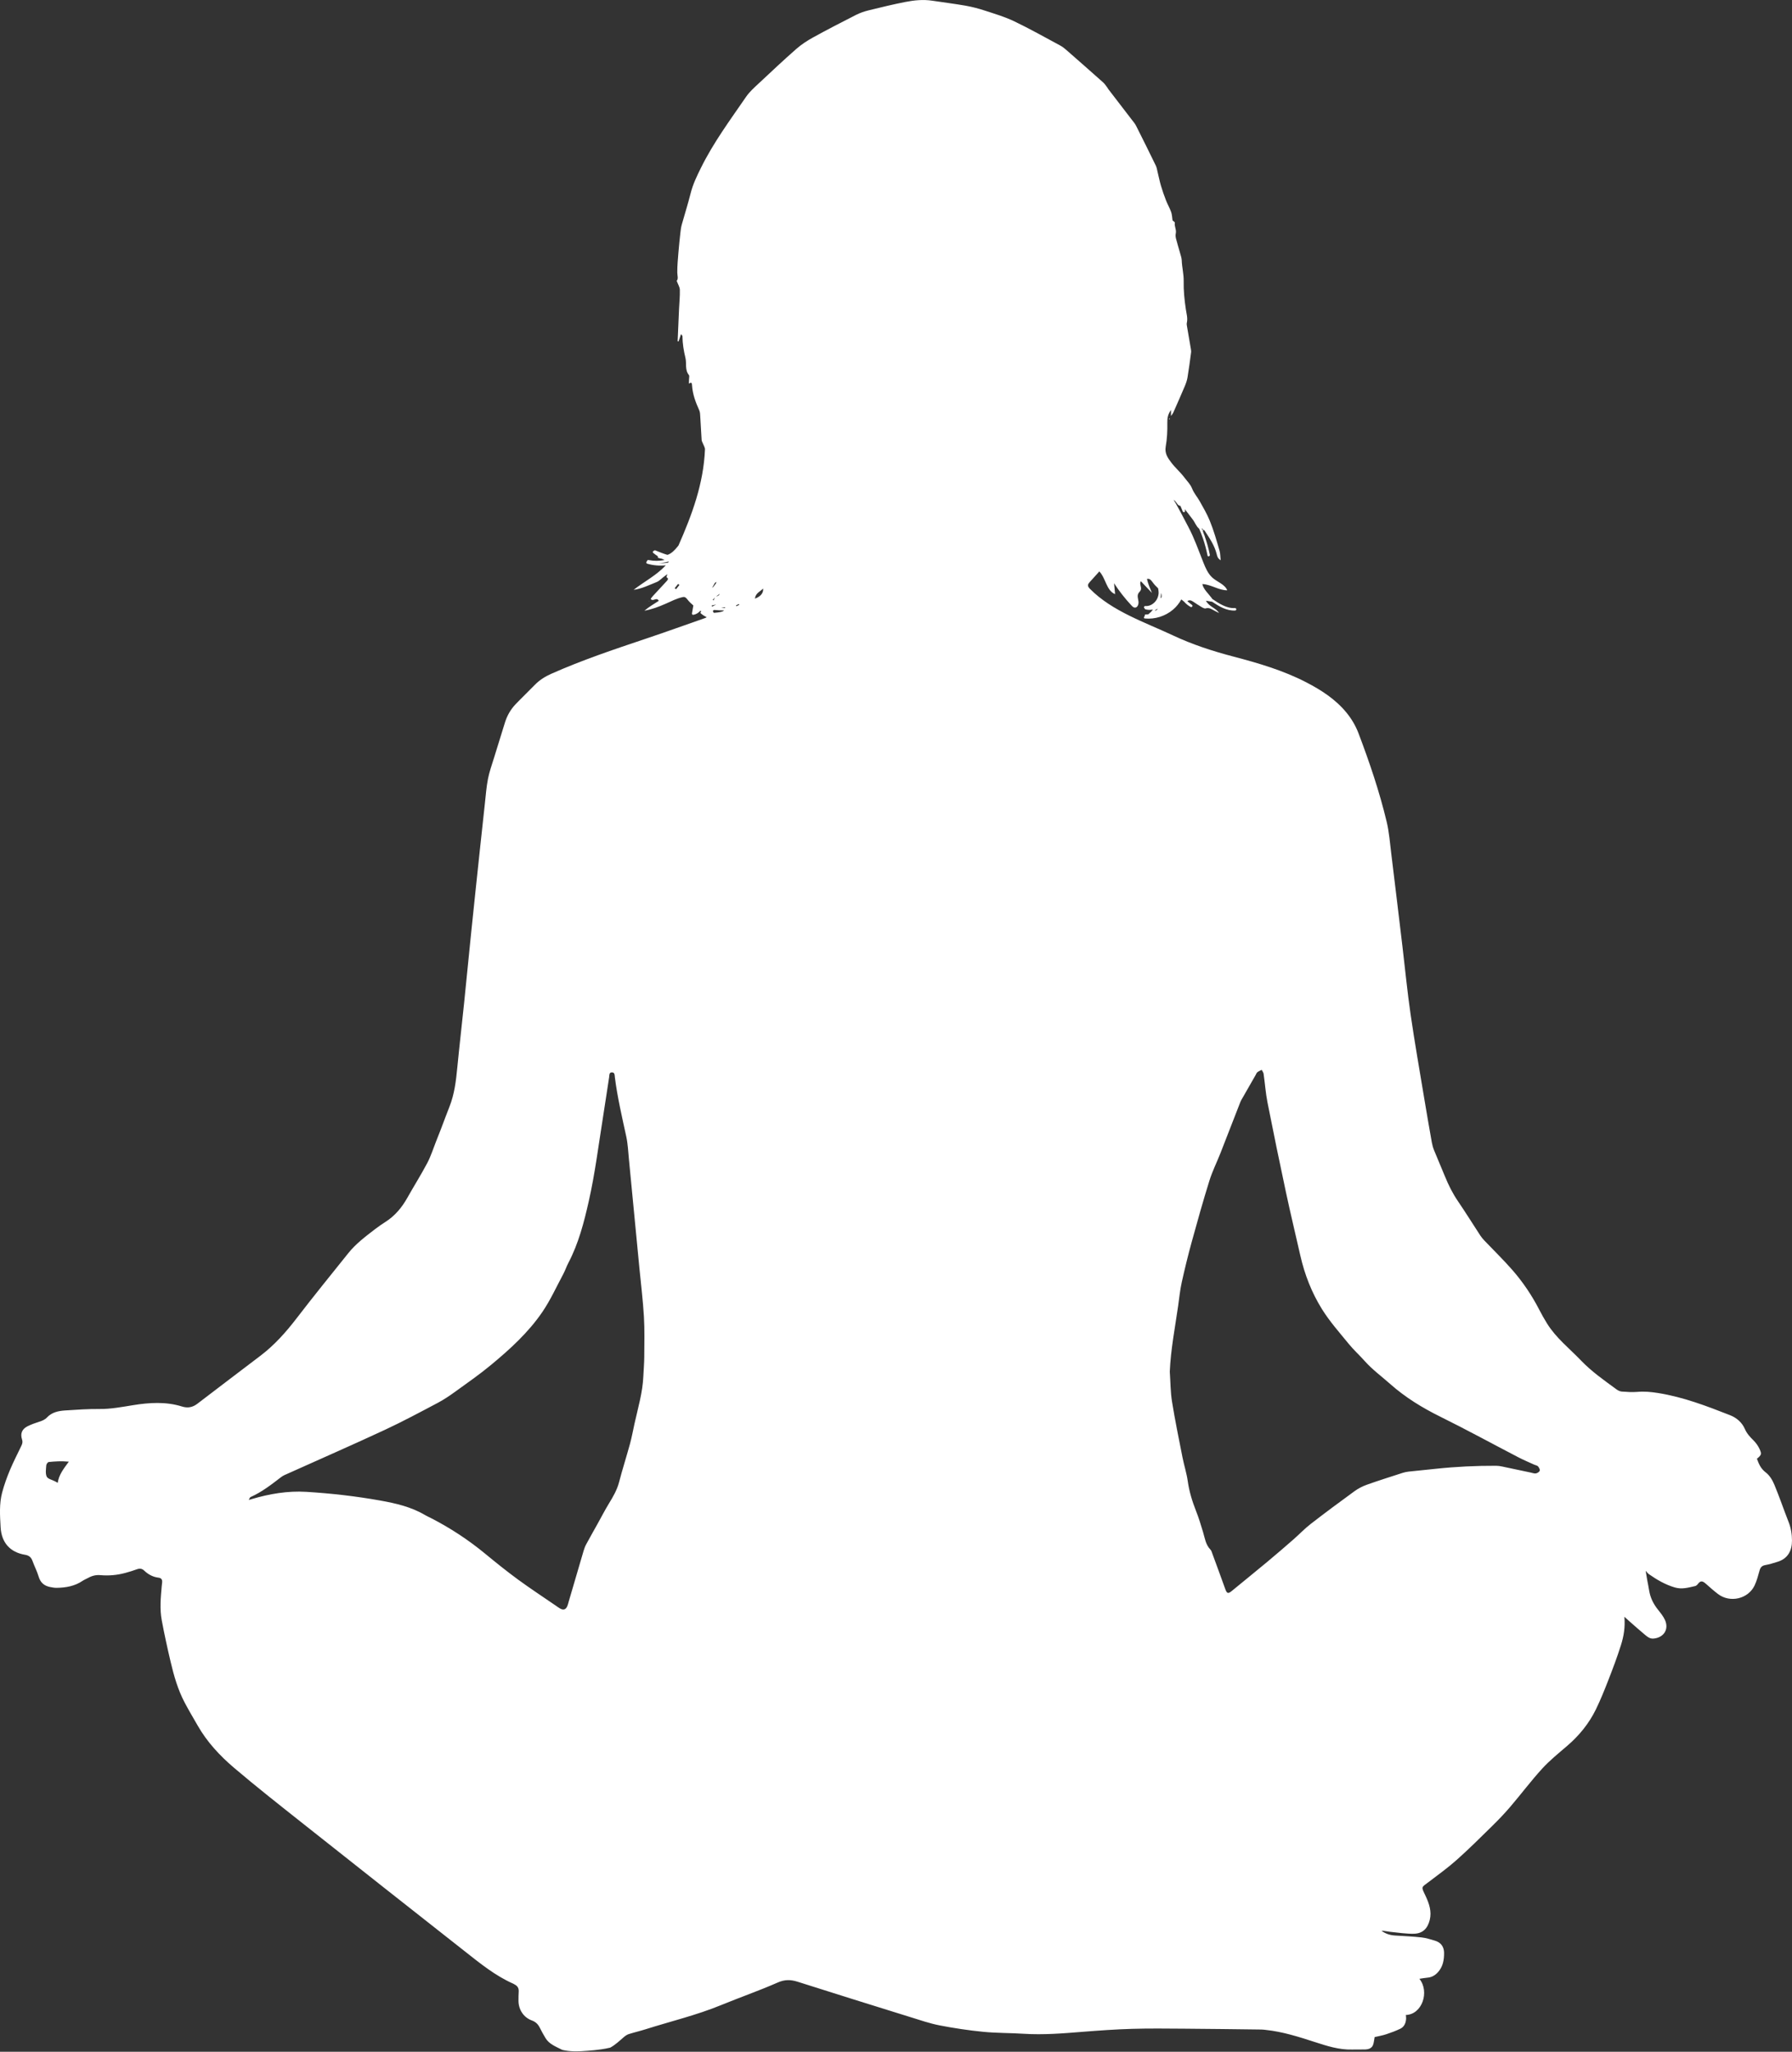<?xml version="1.0" encoding="UTF-8"?>
<svg id="Layer_1" data-name="Layer 1" xmlns="http://www.w3.org/2000/svg" viewBox="0 0 740.69 847.85">
  <rect x="0" y="0" width="740.69" height="847.85" fill="#333333" stroke="none"/>
  <defs>
    <style>
      .cls-1 {
        fill: #fff;
      }
    </style>
  </defs>
  <path class="cls-1" d="M501.46,248.77h1.06c-.04.15-.08.3-.12.44-.3-.17-.59-.33-.89-.49,0,0-.05.05-.05.05Z"/>
  <path class="cls-1" d="M483.38,173.33c-.09-.1-.18-.19-.26-.28.1-.06.2-.13.31-.16.03,0,.14.11.13.14-.04.1-.11.2-.18.31Z"/>
  <g>
    <path class="cls-1" d="M497.24,218.88h0,0s0,.04,0,.06c.02,0,.03,0,.05,0,0-.02-.02-.03-.03-.05,0,0-.01,0-.02,0h0Z"/>
    <path class="cls-1" d="M275.46,238.55s0-.02,0-.03c-.01,0-.02-.01-.03-.02l.02.05Z"/>
    <path class="cls-1" d="M739.28,628.92c-2.02-5.13-3.78-10.36-5.9-15.44-.78-1.87-1.97-3.85-3.54-5.03-2.04-1.54-2.86-3.5-3.65-5.65,1.89-1.59,2.07-1.91,1.07-4.07-.59-1.27-1.45-2.48-2.44-3.47-1.42-1.42-2.74-2.78-3.58-4.7-1.18-2.72-3.36-4.66-6.15-5.76-9.67-3.8-19.37-7.51-29.71-9.16-2.86-.46-5.68-.73-8.58-.48-2.14.18-4.32.03-6.47-.13-.74-.05-1.54-.44-2.16-.89-5.09-3.73-10.27-7.33-14.68-11.93-4.8-5.01-10.35-9.33-14.07-15.34-1.13-1.83-2.2-3.71-3.18-5.62-3.09-6.01-6.85-11.58-11.29-16.63-3.64-4.14-7.61-8-11.41-11.99-.6-.63-1.18-1.31-1.66-2.04-3.1-4.75-6.1-9.57-9.29-14.26-2.18-3.2-3.88-6.61-5.33-10.17-1.48-3.63-3.05-7.22-4.52-10.85-.42-1.03-.73-2.12-.92-3.21-1.06-5.98-2.11-11.97-3.1-17.96-1.93-11.67-3.99-23.33-5.69-35.04-1.36-9.33-2.25-18.74-3.37-28.1-1.53-12.78-3.05-25.57-4.62-38.34-.54-4.36-.86-8.79-1.88-13.04-2.97-12.45-7.09-24.57-11.62-36.53-1.18-3.12-2.88-6.03-5.05-8.67-4.53-5.51-10.39-9.26-16.56-12.46-9.56-4.95-19.88-7.96-30.24-10.68-8.53-2.24-16.87-4.95-24.84-8.7-11.61-5.45-25.14-9.95-34.32-19.23-.42-.43-.87-.94-.83-1.55.03-.49.38-.89.7-1.25,1.33-1.47,2.65-2.94,3.98-4.42,2.7,2.8,2.91,7.94,6.52,9.39-.14-1.5-.29-3.01-.43-4.51,2.13,3.27,4.55,6.36,7.22,9.21.37.4.79.81,1.33.86,1.13.1,1.69-1.4,1.54-2.53s-.61-2.35-.05-3.34c.29-.52.83-.89,1.03-1.45.42-1.16-.75-2.62.02-3.58,1.52,1.61,3.04,3.22,4.56,4.83-.74-1.89-1.66-3.82-2.03-5.78.03,0,.06-.01.08-.02.87-.15,1.4.29,1.93.99.57.75,1.14,1.53,1.83,2.16.28.26.52.5.75.75.1.48.17.97.2,1.46.02.26,0,.52,0,.78-.13,1.13-.53,2.21-1.28,3.12-1.01,1.23-2.55,2.1-4.17,1.95-.59-.05-.82.79-.32.94,0,.19.12.38.37.44.94.25,1.91.27,2.85.11.05.03.1.06.16.07-.49.62-1.05,1.2-1.67,1.7-.06.05-.1.1-.13.15-.36.05-.73.08-1.11.07-.43,0-.54.42-.39.72-.45.15-.55.9,0,.95,4.18.4,8.42-.93,11.64-3.64,1.42-1.2,2.56-2.64,3.44-4.23.38.31.77.62,1.15.93.76.88,1.67,1.63,2.71,2.18.49.26,1.02-.45.57-.81-.65-.52-1.29-1.04-1.94-1.56.78-.64,1.58-.37,2.38.16,1.13.75,2.25,1.51,3.42,2.2.54.31,1.28.75,1.76.6,1.54-.48,2.59.43,3.77,1.02.59.29,1.17.6,1.76.89-1.32-2.14-4.07-2.53-5.41-5.08,1.02.17,1.81.3,2.57.43,2.86,1.9,5.96,3.81,9.52,3.62.64-.03.59-1.03-.05-1-3.54.19-6.63-1.91-9.46-3.81-.06-.12-.12-.24-.2-.35-1.35-1.81-3.48-3.71-3.87-5.78,3.6.16,6.82,2.63,10.31,2.58-1.04-2.53-4.27-3.47-6.23-5.29-1.77-1.65-2.76-3.95-3.65-6.19-1.97-4.95-3.72-10.03-6.23-14.74-.57-1.07-5.66-10.96-6.14-11.13,1.08.39,1.44,1.97,2.39,2.33.16.06.33.11.51.16.31.75.62,1.51.93,2.26.2.5,1.02.41.97-.18-.02-.26-.07-.51-.11-.75,1.13,1.41,2.2,2.87,3.3,4.3.94,1.22,1.41,2.82,2.65,3.8.6,1.41,1.17,2.83,1.66,4.29.74,2.22,1.33,4.48,1.79,6.78.12.63,1.07.31.95-.31-.52-2.65-1.26-5.26-2.17-7.8.03-.04.06-.08.09-.12l-.16-.08c-.2-.56-.4-1.11-.62-1.66,0-.21.02-.42.03-.63-.1,0-.19,0-.29,0-.08-.2-.17-.41-.25-.61.19-.05.38.18.57.56.21.1.5.15.61.31,1.99,3.07,4.11,6.06,5.01,9.7.21.84.37,1.82,1.66,2.59-.17-1.55-.13-2.77-.45-3.88-1.22-4.19-2.39-8.38-4.06-12.46-1.15-2.82-2.65-5.37-4.11-7.98-1.01-1.8-2.44-3.4-3.18-5.29-.72-1.83-2.08-3.09-3.17-4.55-1.66-2.23-3.84-4.06-5.5-6.28-1.39-1.85-2.74-3.74-2.25-6.5.57-3.19.73-6.49.67-9.74-.04-1.93.18-3.6,1.52-5.41v2.48c.51-.73.77-1,.91-1.32,1.61-3.64,3.22-7.28,4.77-10.95.49-1.17.94-2.39,1.14-3.64.58-3.45,1.03-6.93,1.49-10.4.06-.46-.02-.96-.1-1.42-.54-3.19-1.1-6.38-1.64-9.57-.07-.39-.12-.82-.03-1.19.45-1.92-.12-3.72-.4-5.6-.58-3.86-.98-7.79-.9-11.67.05-2.91-.7-5.67-.8-8.53-.04-1.02-.4-2.03-.68-3.03-.55-2-1.18-3.97-1.69-5.98-.17-.67-.25-1.45-.1-2.11.37-1.55-.65-2.94-.39-4.48.04-.25-.59-.61-.94-.93-.18-1.16-.19-2.36-.57-3.44-.57-1.64-1.48-3.15-2.11-4.77-.78-2.01-1.5-4.04-2.11-6.11-.54-1.83-.9-3.71-1.36-5.56-.23-.92-.35-1.89-.75-2.73-2.68-5.52-5.41-11.03-8.18-16.51-.46-.91-1.16-1.71-1.79-2.53-3.2-4.18-6.41-8.35-9.62-12.52-.19-.25-.32-.55-.52-.8-.53-.68-.99-1.44-1.63-2.01-5.07-4.52-10.17-9-15.28-13.47-.78-.68-1.61-1.34-2.51-1.82-6.34-3.4-12.61-6.95-19.1-10.05-3.87-1.85-8.05-3.07-12.14-4.41-2.57-.84-5.22-1.53-7.88-2-4.56-.8-9.17-1.36-13.75-2.06-3.77-.57-7.51-.2-11.19.53-5.09,1-10.15,2.23-15.19,3.47-1.77.44-3.54,1.05-5.16,1.87-5.98,3.04-11.95,6.12-17.83,9.36-2.43,1.34-4.81,2.91-6.89,4.74-5.28,4.64-10.42,9.46-15.55,14.27-1.8,1.69-3.71,3.38-5.1,5.39-6.61,9.61-13.57,19-18.76,29.53-1.67,3.38-3.29,6.72-4.21,10.41-1.09,4.34-2.46,8.61-3.66,12.92-.3,1.07-.45,2.19-.57,3.29-.31,2.78-.6,5.56-.83,8.35-.22,2.71-.48,5.42-.46,8.13,0,1.33.54,2.65-.25,3.5.52,1.42,1.27,2.55,1.3,3.7.07,2.63-.21,5.26-.33,7.9-.2,4.46-.39,8.92-.58,13.38.13.01.26.03.39.04.31-.92.61-1.84,1.01-3.01.35.48.59.66.59.83.02,3.05.51,6.03,1.23,8.98.57,2.34-.32,4.97,1.44,7.11.27.34.07,1.08.06,1.63-.01.61-.05,1.22-.09,1.93,1.29-.92,1.28.11,1.32.7.23,3.65,1.48,6.98,2.97,10.27.38.83.38,1.86.44,2.8.21,3.17.34,6.35.56,9.53.04.52.38,1.01.57,1.52.29.79.85,1.6.81,2.38-.6,14.1-5.28,26.79-10.94,39.65-.16.2-.32.4-.48.6-1.03,1.27-2.46,2.8-4.1,3.3-1.72-.51-3.4-1.2-4.98-1.84-.25-.1-.47,0-.6.16-.38.05-.67.54-.3.86.62.51,1.27.98,1.94,1.42-.11.26-.04.62.32.7.46.11.93.22,1.4.32.35.18.71.35,1.06.51-2.2.43-4.48.45-6.7,0-.38-.08-.61.25-.59.54-.37.14-.43.81.07.96,2.53.75,5.15.95,7.71.69-3.98,4.22-8.85,6.67-13.3,10.12,3.14-.34,6.59-2.05,9.57-3.23.97-.38,1.74-1.26,2.61-1.92.59-.45,1.18-.89,1.77-1.34-.13.43-.26.86-.39,1.29.75.36.82.84.24,1.46-1.96,2.1-3.92,4.21-5.86,6.33-.34.37-.63.8-.89,1.14,1,1.42,2.36-.97,3.35.82-2,1.31-4.13,2.53-5.94,4.08,3.04-.52,6.06-1.67,8.88-2.92,2.25-.99,4.46-2.15,6.86-2.68.24-.05.49-.1.73-.06.55.09.94.57,1.29,1.01.75.95,1.59,1.75,2.46,2.49-.19,1.09-.37,2.17-.56,3.26-.05.29.17.66.51.61,1.24-.2,2.19-.84,2.95-1.69.14.09.28.19.42.28-.34.12-.53.57-.2.84.74.62,1.55,1.14,2.4,1.57-.27.17-.58.29-.93.42-8.14,2.85-16.26,5.77-24.43,8.51-13.11,4.4-26.22,8.8-38.88,14.43-2.61,1.16-4.91,2.62-6.89,4.66-2.61,2.7-5.35,5.28-7.94,8.01-2,2.11-3.41,4.61-4.29,7.39-1.53,4.87-3.04,9.74-4.53,14.62-.89,2.9-1.93,5.77-2.51,8.72-.66,3.36-.91,6.79-1.28,10.2-.66,5.95-1.3,11.9-1.93,17.85-1.24,11.69-2.49,23.37-3.69,35.07-1.03,9.94-1.97,19.89-3,29.84-.9,8.75-1.92,17.49-2.77,26.24-.54,5.59-1.18,11.12-3.29,16.39-1.21,3.04-2.33,6.12-3.5,9.18-.66,1.72-1.34,3.42-2.02,5.13-1.18,2.96-2.13,6.05-3.61,8.85-2.57,4.87-5.52,9.53-8.22,14.34-2.27,4.04-5.13,7.5-9.08,10.01-1.48.95-2.93,1.95-4.33,3.02-3.93,3.03-7.92,6.01-11.04,9.92-7.15,8.92-14.37,17.8-21.33,26.87-4.46,5.81-9.25,11.19-15.12,15.61-8.68,6.55-17.31,13.18-25.97,19.76-1.9,1.44-3.91,1.84-6.29,1.1-6.65-2.08-13.46-1.64-20.19-.56-4.66.75-9.24,1.64-14.01,1.59-4.71-.04-9.43.29-14.14.6-2.74.18-5.44.75-7.43,2.86-.93.99-2.04,1.42-3.28,1.81-1.67.53-3.33,1.12-4.89,1.91-2.21,1.13-2.97,3.05-2.18,5.38.32.94.17,1.71-.22,2.52-1.61,3.39-3.35,6.72-4.79,10.17-1.26,3.01-2.37,6.1-3.21,9.25-1.25,4.7-.9,9.53-.64,14.32.34,6.35,3.87,10.39,10.11,11.42,1.64.27,2.53,1.05,3.08,2.56.78,2.18,1.89,4.26,2.54,6.47.72,2.46,2.26,3.77,4.63,4.27.93.2,1.88.37,2.82.36,3.8-.06,7.46-.69,10.7-2.89.72-.49,1.56-.8,2.33-1.23,1.58-.88,3.24-1.29,5.06-1.12,3.45.3,6.87,0,10.22-.91,1.62-.44,3.23-.92,4.8-1.5,1.19-.44,2.16-.34,3.08.54,1.66,1.59,3.6,2.63,5.91,2.91,1.21.14,1.61.88,1.48,2.02-.06.56-.13,1.11-.18,1.67-.41,4.63-.84,9.28.02,13.87,1.06,5.73,2.32,11.44,3.65,17.11,1.37,5.84,3.02,11.62,5.84,16.96,1.72,3.25,3.6,6.41,5.43,9.59,3.87,6.75,9.13,12.38,14.97,17.35,9.32,7.93,18.95,15.49,28.54,23.09,22.19,17.58,44.41,35.11,66.66,52.6,6.41,5.04,12.73,10.24,20.29,13.56.22.1.41.24.62.36,1.09.59,1.6,1.49,1.55,2.75-.06,1.36-.12,2.72-.09,4.08.09,3.53,2.07,6.69,5.5,7.95,1.56.57,2.55,1.52,3.27,2.94.76,1.5,1.55,2.98,2.43,4.41,1.52,2.46,4.13,3.4,6.54,4.65.15.08.3.13.45.19,1.5.35,3.04.52,4.58.57.85.03,1.7.01,2.54-.02.23-.01.47-.02.7-.03.85-.04,1.7-.1,2.55-.17,1.85-.14,3.69-.31,5.53-.58,1.24-.18,2.53-.4,3.8-.71,2.13-1.13,3.86-2.83,5.69-4.39.59-.5,1.27-.98,1.99-1.21,2.28-.72,4.63-1.26,6.91-1.98,10.43-3.31,21.11-5.83,31.27-10.01,7.76-3.19,15.71-5.94,23.38-9.32,2.93-1.29,5.37-1.24,8.24-.33,15.54,4.95,31.11,9.8,46.68,14.64,3.97,1.23,7.93,2.6,11.99,3.39,5.96,1.16,11.99,2.06,18.03,2.66,5.55.55,11.16.45,16.74.81,8.17.53,16.29-.16,24.42-.81,6.76-.54,13.54-1.02,20.32-1.22,7.18-.21,14.36-.12,21.55-.07,10.64.07,21.27.22,31.91.35.64,0,1.28.09,1.91.16,6.96.74,13.6,2.86,20.21,5,5.04,1.63,10.04,3.26,15.42,3.11,1.83-.05,3.66.02,5.48-.03,1.25-.04,2.49-.46,3.06-1.58.48-.96.5-2.16.79-3.54,1.4-.33,3.14-.63,4.8-1.17,1.96-.64,3.91-1.38,5.77-2.26,1.66-.79,2.31-2.36,2.44-4.13.04-.51-.07-1.04-.11-1.57,6.73-.21,9.9-9.6,5.6-14.95,1.19-.17,2.26-.38,3.33-.47,1.78-.15,3.16-.96,4.34-2.26,2.08-2.3,2.56-5.11,2.53-8.03-.03-2.48-1.32-4.26-3.75-4.99-1.83-.54-3.68-1.14-5.56-1.35-3.65-.4-7.33-.56-11-.79-2.05-.13-3.91-.73-5.58-1.97,1.21.01,2.36.32,3.53.44,3.33.33,6.67.88,9.99.79,3.56-.09,5.59-2.21,6.45-5.71.85-3.48-.23-6.67-1.65-9.73-1.99-4.27-2.05-3.47,1.58-6.22,3.81-2.9,7.71-5.72,11.27-8.9,4.99-4.45,9.74-9.17,14.51-13.86,2.61-2.56,5.16-5.21,7.53-7.99,4.46-5.21,8.58-10.71,13.2-15.78,3.1-3.4,6.74-6.33,10.25-9.34,4.99-4.26,9.07-9.24,11.95-15.11,1.96-4.01,3.62-8.17,5.24-12.33,1.83-4.69,3.61-9.41,5.12-14.21,1.15-3.62,1.83-7.39,1.44-11.79.99.89,1.55,1.4,2.13,1.91,2.22,1.94,4.41,3.92,6.69,5.79.9.74,1.87,1.42,3.24,1.3,4.2-.37,6.45-3.8,4.73-7.65-.7-1.57-1.86-2.96-2.94-4.33-1.87-2.36-3.16-4.94-3.62-7.93-.23-1.5-.56-2.98-.83-4.48-.21-1.2-.4-2.41-.6-3.61.46.5.87,1.06,1.41,1.44,3.28,2.29,6.67,4.27,10.59,5.43,3.01.89,5.67.06,8.44-.56.42-.09.85-.48,1.13-.84,1.14-1.52,1.94-1.33,3.37-.06,1.61,1.43,3.24,2.87,4.95,4.18,4.95,3.79,12.48,2.07,15.14-3.55.91-1.93,1.45-4.05,2.03-6.11.36-1.3.95-2.04,2.37-2.29,1.72-.3,3.39-.84,5.07-1.35,4.26-1.31,5.99-4.61,5.98-8.77,0-2.67-.43-5.21-1.41-7.72ZM477.32,252.55c.16-.2.28-.41.42-.62.22-.11.45-.22.66-.34,0,.08,0,.16,0,.23-.35.27-.72.51-1.1.74ZM479.86,245.65c.03-.2.05-.41.06-.61.2.56.26,1.14.19,1.75l-.42.46c.1-.52.14-1.06.17-1.59ZM276.15,232.5c-.7.11-1.41.19-2.13.22-.59.02-1.17.02-1.76-.01,1.37-.07,2.73-.28,4.05-.65.04.01.08.03.12.05-.08.14-.18.26-.28.39ZM279.42,243.49c-.18-.15-.37-.29-.55-.44.47-.59.95-1.18,1.42-1.77.18.15.35.3.53.45-.47.59-.93,1.18-1.4,1.76ZM23.86,612.74c-.48-.26-.82-.46-1.17-.64-1.18-.62-2.95-.97-3.39-1.94-.6-1.32-.28-3.1-.17-4.67.03-.49.63-1.31,1.03-1.35,2.56-.25,5.15-.45,8.29-.14-2.23,3.01-4.13,5.47-4.59,8.74ZM266.3,560.64c-.02,2.71-.27,5.41-.39,8.12-.29,6.66-2.2,13.01-3.63,19.45-.62,2.8-1.13,5.63-1.88,8.4-1.45,5.3-3.13,10.54-4.52,15.86-.84,3.23-2.46,6-4.17,8.79-1.66,2.71-3.11,5.55-4.66,8.33-1.59,2.86-3.21,5.7-4.76,8.57-.45.83-.79,1.74-1.06,2.65-2.09,7.05-4.14,14.11-6.21,21.17-.18.61-.31,1.25-.58,1.83-.63,1.34-1.59,1.63-2.92.88-.63-.35-1.2-.79-1.8-1.2-5.21-3.58-10.5-7.04-15.6-10.77-4.64-3.4-9.13-7.01-13.57-10.67q-10.43-8.6-22.54-14.8c-.78-.4-1.6-.75-2.35-1.2-5.75-3.39-12.08-4.84-18.58-6-10.09-1.8-20.25-2.95-30.47-3.58-7.74-.47-15.28.83-22.68,3.03-.36.11-.73.22-1.09.32.24-.42.38-1.04.74-1.2,4.66-2.07,8.62-5.17,12.62-8.24.87-.67,1.95-1.09,2.97-1.54,13.27-5.97,26.6-11.79,39.79-17.93,7.46-3.47,14.73-7.37,22.01-11.22,2.6-1.38,5.06-3.06,7.45-4.79,4.93-3.56,9.93-7.04,14.6-10.92,7.83-6.49,15.38-13.37,21.14-21.81,3.36-4.93,5.85-10.45,8.68-15.73.79-1.48,1.31-3.1,2.09-4.58,4.24-8.08,6.47-16.78,8.46-25.62,2.52-11.17,3.93-22.51,5.73-33.8.92-5.76,1.75-11.54,2.66-17.3.12-.78-.08-2.04,1.19-2.01,1.21.03,1.08,1.26,1.18,2.05,1.04,8.26,2.95,16.35,4.71,24.48.67,3.11.8,6.34,1.11,9.52,1.45,14.88,2.87,29.76,4.3,44.64.65,6.76,1.49,13.52,1.89,20.29.32,5.49.17,11.01.14,16.52ZM295.47,240.89c.22-.15.44-.3.65-.46-.05.26-.14.48-.23.7-.35.47-.7.94-1.06,1.41-.16.14-.32.27-.49.39.39-.67.76-1.35,1.13-2.04ZM297.46,245.38c-.21.62-.53.8-1.47,1.13.49-.38.99-.74,1.47-1.13ZM295.47,246.92c-.18.4-.35.79-.53,1.19-.11-.07-.22-.15-.33-.22.26-.3.52-.61.79-.91.02-.02.05-.04.07-.06ZM294.15,250.22c.62-.14,1.25-.28,1.87-.41-.57.3-1.13.59-1.7.88-.06-.16-.11-.31-.17-.47ZM298.32,252.77c-1.02.28-2.11.38-3.17.47-.15.01-.47-.46-.47-.7,0-.08.04-.19.1-.29.14-.06.27-.14.41-.2,1.37.12,2.75.21,4.12.2-.26.25-.61.42-.98.52ZM298.06,251.24c.53-.11,1.05-.22,1.59-.33.02.12.03.23.04.34-.54.01-1.08,0-1.63-.01ZM304.37,250.52c-.05-.12-.11-.23-.16-.35.4-.19.8-.38,1.2-.57l.16.33-1.19.58ZM312.03,247.37c.29-2.33,2.14-2.88,3.38-4.16.22,1.79-1.03,3.33-3.38,4.16ZM636.4,607.75c-.14.49-.96.99-1.56,1.1-.66.12-1.41-.19-2.11-.34-3.99-.84-7.97-1.7-11.96-2.53-.78-.16-1.58-.27-2.37-.28-8.24-.03-16.46.35-24.66,1.22-3.81.4-7.63.76-11.45,1.18-.87.1-1.74.27-2.57.54-4.94,1.6-9.9,3.16-14.79,4.9-1.78.64-3.54,1.55-5.07,2.66-6.08,4.42-12.12,8.9-18.06,13.5-2.52,1.95-4.74,4.3-7.14,6.4-3.55,3.1-7.11,6.18-10.73,9.19-4.91,4.09-9.89,8.11-14.83,12.17-1.47,1.21-2,1.03-2.65-.8-1.75-4.89-3.55-9.76-5.34-14.63-.22-.6-.4-1.29-.82-1.72-1.96-2.02-2.27-4.67-3.02-7.18-.89-2.98-1.81-5.97-2.95-8.86-1.56-3.96-2.78-7.95-3.38-12.19-.46-3.31-1.52-6.53-2.17-9.82-1.51-7.68-3.1-15.35-4.34-23.08-.65-4.07-.63-8.25-.92-12.38.39-9.18,2.16-18.14,3.45-27.15.46-3.24.78-6.52,1.48-9.71,1.24-5.61,2.61-11.2,4.13-16.74,2.33-8.48,4.7-16.94,7.32-25.33,1.2-3.87,3.05-7.53,4.54-11.32,2.78-7.06,5.5-14.15,8.27-21.22.2-.52.5-1,.78-1.48,1.82-3.19,3.65-6.38,5.48-9.57.24-.42.4-.93.75-1.21.52-.41,1.18-.66,1.78-.98.27.53.71,1.04.79,1.59.57,3.96.84,7.97,1.61,11.88,2.44,12.39,4.99,24.75,7.63,37.1,1.87,8.75,3.97,17.45,5.95,26.18,1.78,7.86,4.71,15.34,8.94,22.13,3.19,5.12,7.27,9.71,11.11,14.41,2.02,2.47,4.41,4.63,6.54,7.02,3.15,3.55,6.97,6.33,10.5,9.46,6.27,5.57,13.28,9.86,20.79,13.57,10.89,5.38,21.56,11.22,32.34,16.82,2.12,1.1,4.34,2.02,6.52,3.02.51.23,1.18.3,1.51.68.41.48.85,1.29.71,1.79Z"/>
  </g>
  <polygon class="cls-1" points="456.94 244.72 456.83 244.84 456.8 244.7 456.94 244.72"/>
  <polygon class="cls-1" points="268.2 248.35 268.35 248.44 268.19 248.51 268.2 248.35"/>
  <path class="cls-1" d="M275.44,238.5s.03.05.03.05c0,0-.03-.05-.03-.05Z"/>
</svg>